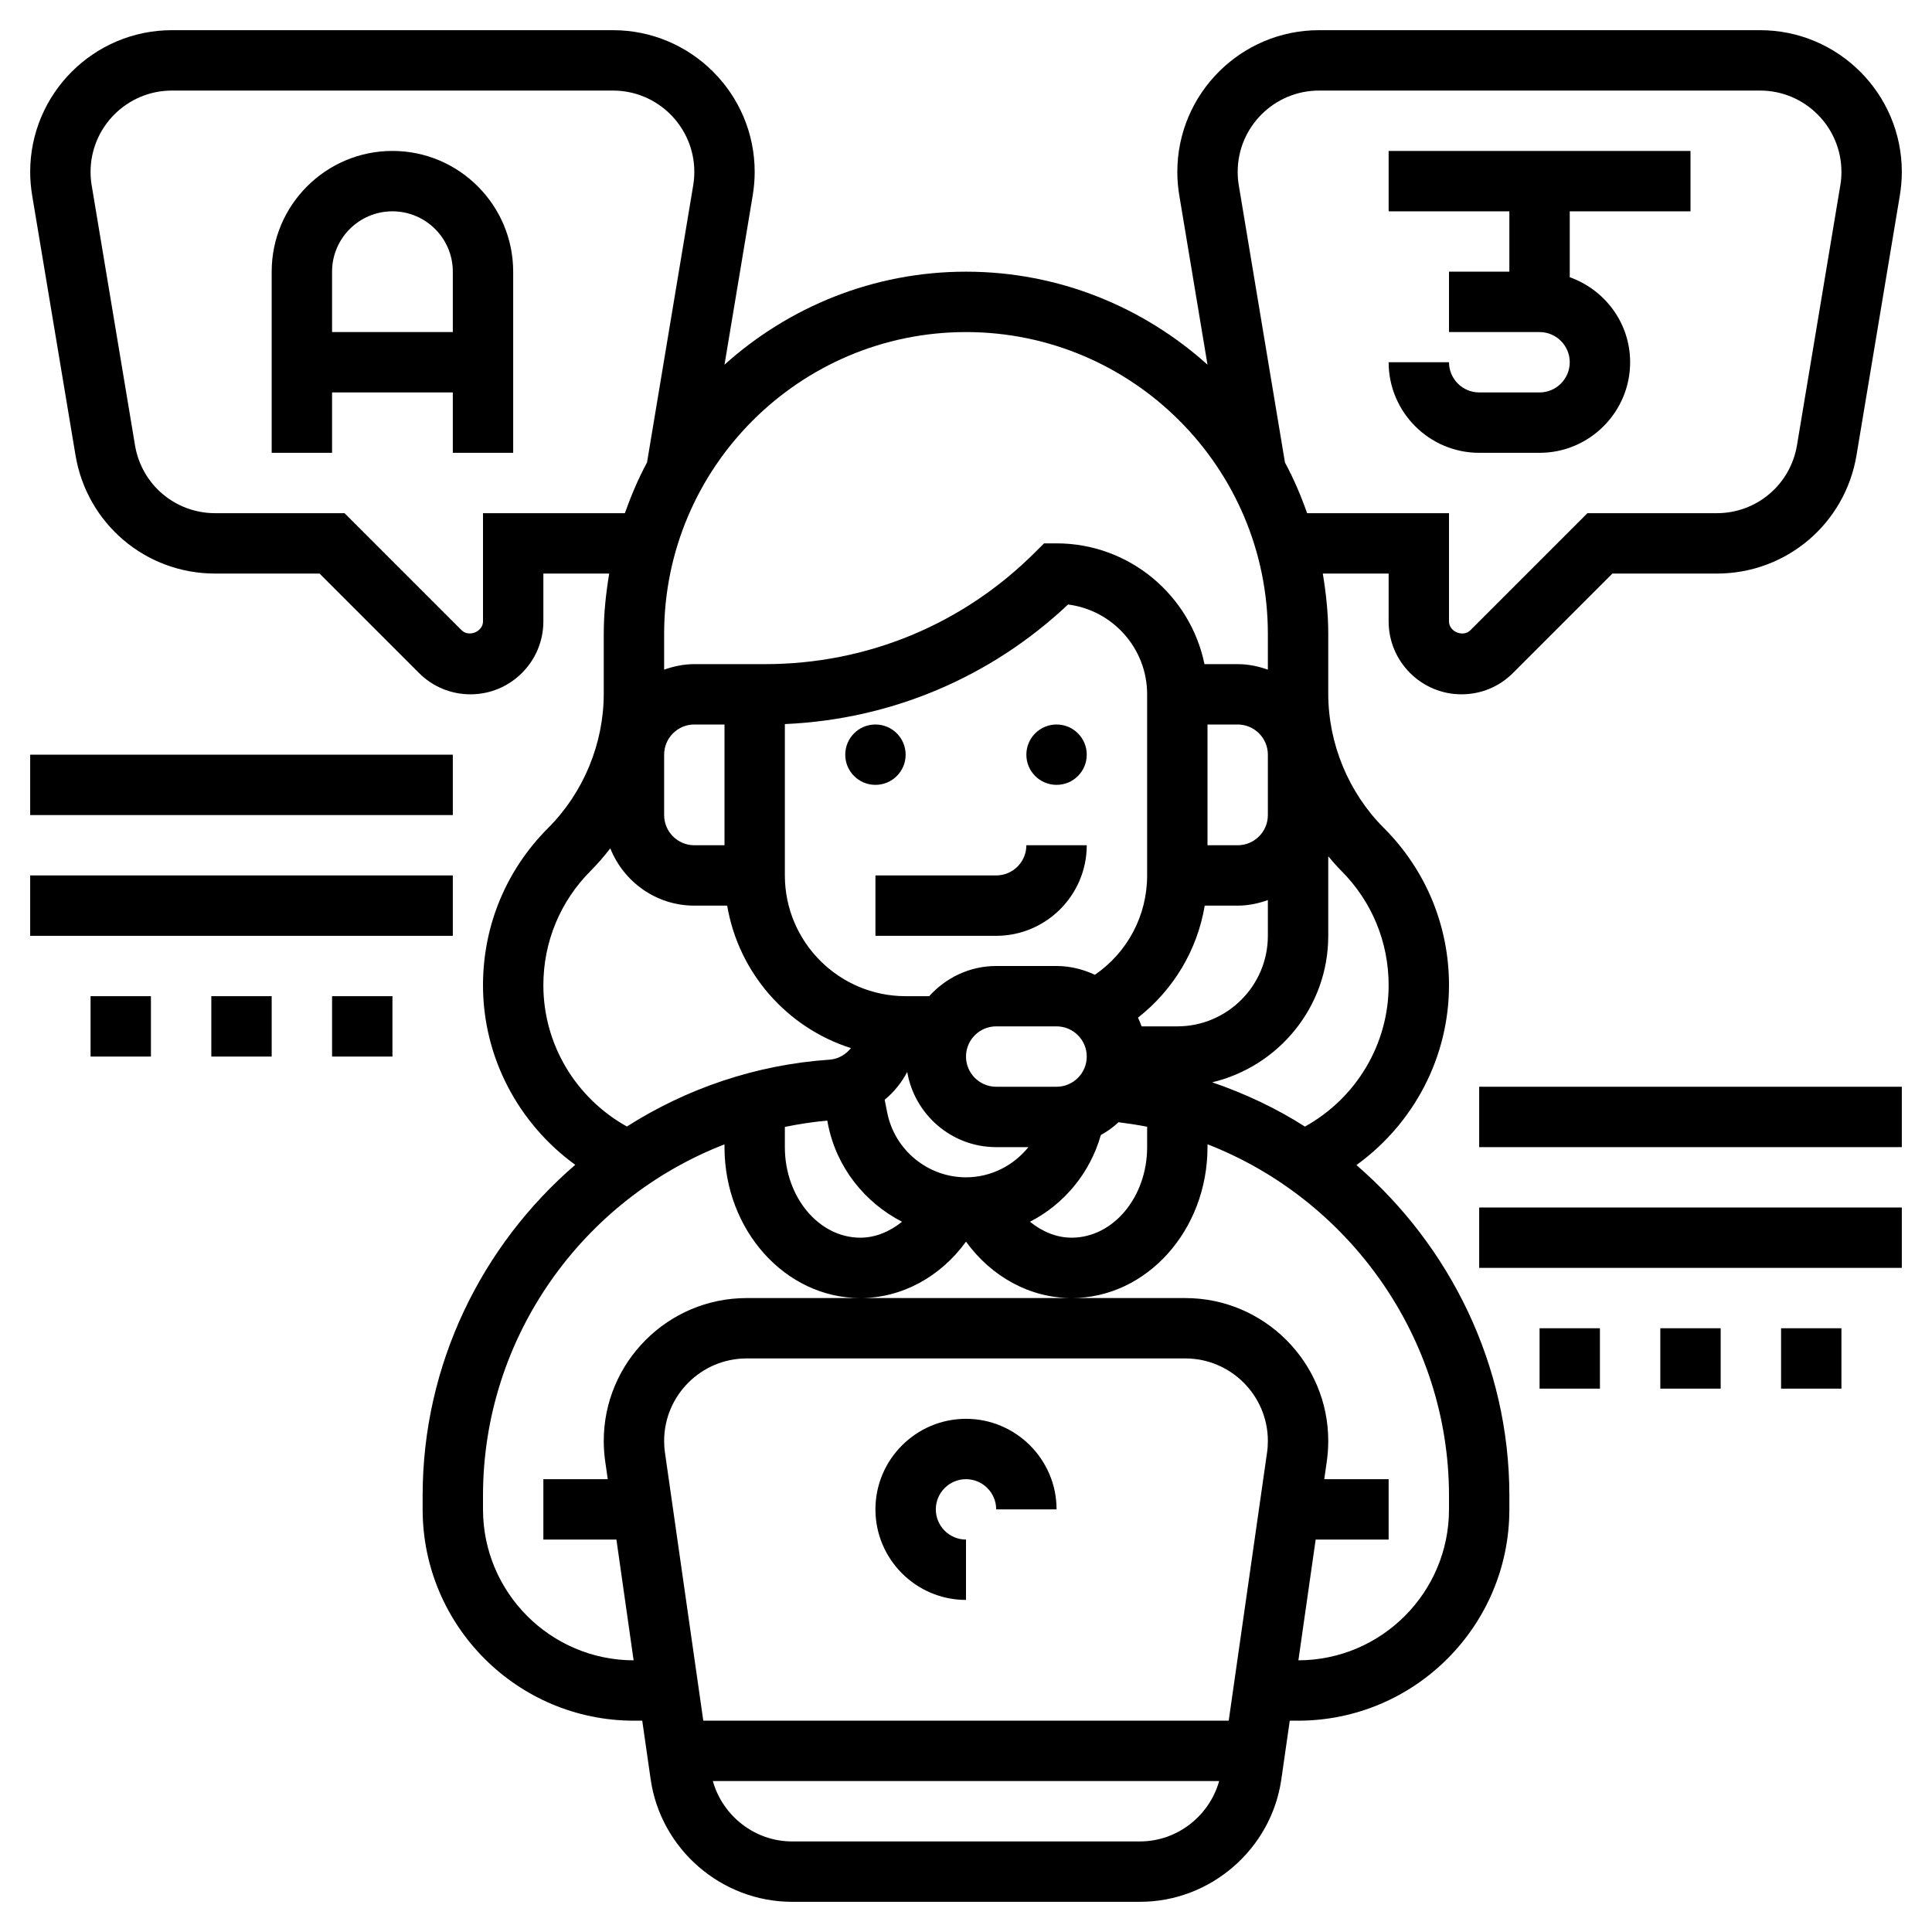 <?xml version="1.0" encoding="UTF-8"?>
<svg xmlns="http://www.w3.org/2000/svg" xmlns:xlink="http://www.w3.org/1999/xlink" width="90px" height="90px" viewBox="0 0 90 90" version="1.1">
<g id="surface1">
<path style=" stroke:none;fill-rule:nonzero;fill:rgb(0%,0%,0%);fill-opacity:1;" d="M 71.719 18.281 L 68.906 18.281 C 68.133 18.281 67.5 17.652 67.5 16.875 L 64.688 16.875 C 64.688 19.199 66.582 21.094 68.906 21.094 L 71.719 21.094 C 74.043 21.094 75.938 19.199 75.938 16.875 C 75.938 15.043 74.758 13.496 73.125 12.914 L 73.125 9.844 L 78.75 9.844 L 78.75 7.031 L 64.688 7.031 L 64.688 9.844 L 70.312 9.844 L 70.312 12.656 L 67.5 12.656 L 67.5 15.469 L 71.719 15.469 C 72.492 15.469 73.125 16.098 73.125 16.875 C 73.125 17.652 72.492 18.281 71.719 18.281 Z M 71.719 18.281 "/>
<path style=" stroke:none;fill-rule:nonzero;fill:rgb(0%,0%,0%);fill-opacity:1;" d="M 18.281 7.031 C 15.18 7.031 12.656 9.555 12.656 12.656 L 12.656 21.094 L 15.469 21.094 L 15.469 18.281 L 21.094 18.281 L 21.094 21.094 L 23.906 21.094 L 23.906 12.656 C 23.906 9.555 21.383 7.031 18.281 7.031 Z M 15.469 15.469 L 15.469 12.656 C 15.469 11.105 16.73 9.844 18.281 9.844 C 19.832 9.844 21.094 11.105 21.094 12.656 L 21.094 15.469 Z M 15.469 15.469 "/>
<path style=" stroke:none;fill-rule:nonzero;fill:rgb(0%,0%,0%);fill-opacity:1;" d="M 42.188 35.156 C 42.188 34.379 41.559 33.75 40.781 33.75 C 40.004 33.75 39.375 34.379 39.375 35.156 C 39.375 35.934 40.004 36.562 40.781 36.562 C 41.559 36.562 42.188 35.934 42.188 35.156 Z M 42.188 35.156 "/>
<path style=" stroke:none;fill-rule:nonzero;fill:rgb(0%,0%,0%);fill-opacity:1;" d="M 50.625 35.156 C 50.625 34.379 49.996 33.75 49.219 33.75 C 48.441 33.75 47.812 34.379 47.812 35.156 C 47.812 35.934 48.441 36.562 49.219 36.562 C 49.996 36.562 50.625 35.934 50.625 35.156 Z M 50.625 35.156 "/>
<path style=" stroke:none;fill-rule:nonzero;fill:rgb(0%,0%,0%);fill-opacity:1;" d="M 46.406 40.781 L 40.781 40.781 L 40.781 43.594 L 46.406 43.594 C 48.73 43.594 50.625 41.699 50.625 39.375 L 47.812 39.375 C 47.812 40.152 47.18 40.781 46.406 40.781 Z M 46.406 40.781 "/>
<path style=" stroke:none;fill-rule:nonzero;fill:rgb(0%,0%,0%);fill-opacity:1;" d="M 63.188 54.273 C 65.848 52.352 67.5 49.262 67.5 45.895 C 67.5 43.129 66.422 40.527 64.465 38.57 C 62.82 36.926 61.875 34.645 61.875 32.312 L 61.875 29.531 C 61.875 28.57 61.773 27.637 61.621 26.719 L 64.688 26.719 L 64.688 28.949 C 64.688 30.82 66.211 32.344 68.082 32.344 C 68.988 32.344 69.84 31.992 70.484 31.348 L 75.113 26.719 L 79.977 26.719 C 83.215 26.719 85.953 24.398 86.484 21.203 L 88.504 9.094 C 88.562 8.734 88.594 8.371 88.594 8.008 C 88.594 4.367 85.633 1.406 81.992 1.406 L 61.445 1.406 C 57.805 1.406 54.844 4.367 54.844 8.008 C 54.844 8.371 54.875 8.734 54.934 9.09 L 56.25 16.988 C 53.262 14.305 49.324 12.656 45 12.656 C 40.676 12.656 36.738 14.305 33.75 16.988 L 35.066 9.094 C 35.125 8.734 35.156 8.371 35.156 8.008 C 35.156 4.367 32.195 1.406 28.555 1.406 L 8.008 1.406 C 4.367 1.406 1.406 4.367 1.406 8.008 C 1.406 8.371 1.438 8.734 1.496 9.09 L 3.516 21.199 C 4.047 24.398 6.785 26.719 10.023 26.719 L 14.887 26.719 L 19.52 31.352 C 20.16 31.992 21.012 32.344 21.918 32.344 C 23.789 32.344 25.312 30.82 25.312 28.949 L 25.312 26.719 L 28.379 26.719 C 28.227 27.637 28.125 28.57 28.125 29.531 L 28.125 32.312 C 28.125 34.645 27.18 36.926 25.535 38.57 C 23.578 40.527 22.5 43.129 22.5 45.895 C 22.5 49.254 24.145 52.336 26.797 54.262 C 22.445 58.012 19.688 63.551 19.688 69.672 L 19.688 70.312 C 19.688 75.742 24.102 80.156 29.531 80.156 L 29.918 80.156 L 30.309 82.879 C 30.773 86.137 33.605 88.594 36.898 88.594 L 53.102 88.594 C 56.395 88.594 59.227 86.137 59.691 82.879 L 60.082 80.156 L 60.469 80.156 C 65.898 80.156 70.312 75.742 70.312 70.312 L 70.312 69.672 C 70.312 63.582 67.543 58.039 63.188 54.273 Z M 62.477 40.559 C 63.902 41.984 64.688 43.879 64.688 45.895 C 64.688 48.652 63.172 51.16 60.789 52.48 C 59.449 51.625 57.996 50.941 56.469 50.418 C 59.562 49.68 61.875 46.91 61.875 43.594 L 61.875 39.891 C 62.07 40.121 62.266 40.348 62.477 40.559 Z M 36.562 52.496 C 37.211 52.363 37.867 52.262 38.539 52.203 L 38.574 52.391 C 38.977 54.395 40.289 56.023 42.02 56.914 C 41.445 57.375 40.781 57.656 40.078 57.656 C 38.141 57.656 36.562 55.762 36.562 53.438 Z M 56.25 33.75 L 57.656 33.75 C 58.43 33.75 59.062 34.379 59.062 35.156 L 59.062 37.969 C 59.062 38.746 58.43 39.375 57.656 39.375 L 56.25 39.375 Z M 56.121 42.188 L 57.656 42.188 C 58.152 42.188 58.621 42.086 59.062 41.93 L 59.062 43.594 C 59.062 45.918 57.168 47.812 54.844 47.812 L 53.18 47.812 C 53.129 47.672 53.074 47.539 53.012 47.406 C 54.664 46.109 55.773 44.262 56.121 42.188 Z M 45 54.844 C 43.223 54.844 41.68 53.578 41.332 51.836 L 41.211 51.23 C 41.641 50.879 41.996 50.438 42.262 49.938 C 42.605 51.922 44.328 53.438 46.406 53.438 L 47.906 53.438 C 47.215 54.297 46.16 54.844 45 54.844 Z M 50.625 49.219 C 50.625 49.996 49.992 50.625 49.219 50.625 L 46.406 50.625 C 45.633 50.625 45 49.996 45 49.219 C 45 48.441 45.633 47.812 46.406 47.812 L 49.219 47.812 C 49.992 47.812 50.625 48.441 50.625 49.219 Z M 53.438 40.781 C 53.438 42.656 52.52 44.367 51.004 45.41 C 50.461 45.156 49.859 45 49.219 45 L 46.406 45 C 45.164 45 44.059 45.551 43.285 46.406 L 42.188 46.406 C 39.086 46.406 36.562 43.883 36.562 40.781 L 36.562 33.73 C 41.508 33.516 46.145 31.559 49.754 28.16 C 51.828 28.422 53.438 30.199 53.438 32.344 Z M 51.281 52.875 C 51.582 52.707 51.859 52.512 52.105 52.277 C 52.555 52.336 53 52.402 53.438 52.488 L 53.438 53.438 C 53.438 55.762 51.859 57.656 49.922 57.656 C 49.219 57.656 48.551 57.375 47.98 56.914 C 49.566 56.098 50.777 54.652 51.281 52.875 Z M 61.445 4.219 L 81.992 4.219 C 84.082 4.219 85.781 5.918 85.781 8.008 C 85.781 8.215 85.766 8.422 85.73 8.629 L 83.711 20.738 C 83.406 22.574 81.832 23.906 79.977 23.906 L 73.949 23.906 L 68.496 29.359 C 68.156 29.699 67.5 29.426 67.5 28.949 L 67.5 23.906 L 60.891 23.906 C 60.602 23.09 60.266 22.297 59.859 21.547 L 57.707 8.629 C 57.672 8.422 57.656 8.215 57.656 8.008 C 57.656 5.918 59.355 4.219 61.445 4.219 Z M 45 15.469 C 52.754 15.469 59.062 21.777 59.062 29.531 L 59.062 31.195 C 58.621 31.039 58.152 30.938 57.656 30.938 L 56.109 30.938 C 55.453 27.734 52.613 25.312 49.219 25.312 L 48.637 25.312 L 48.223 25.723 C 44.863 29.086 40.395 30.938 35.637 30.938 L 32.344 30.938 C 31.848 30.938 31.379 31.039 30.938 31.195 L 30.938 29.531 C 30.938 21.777 37.246 15.469 45 15.469 Z M 33.75 39.375 L 32.344 39.375 C 31.57 39.375 30.938 38.746 30.938 37.969 L 30.938 35.156 C 30.938 34.379 31.57 33.75 32.344 33.75 L 33.75 33.75 Z M 22.5 23.906 L 22.5 28.949 C 22.5 29.426 21.844 29.695 21.504 29.359 L 16.051 23.906 L 10.023 23.906 C 8.164 23.906 6.594 22.574 6.289 20.742 L 4.27 8.629 C 4.234 8.422 4.219 8.215 4.219 8.008 C 4.219 5.918 5.918 4.219 8.008 4.219 L 28.555 4.219 C 30.645 4.219 32.344 5.918 32.344 8.008 C 32.344 8.215 32.328 8.422 32.293 8.629 L 30.141 21.543 C 29.734 22.297 29.398 23.09 29.109 23.906 Z M 25.312 45.895 C 25.312 43.879 26.098 41.984 27.523 40.559 C 27.848 40.234 28.145 39.883 28.43 39.52 C 29.051 41.078 30.566 42.188 32.344 42.188 L 33.875 42.188 C 34.406 45.324 36.664 47.879 39.641 48.824 C 39.398 49.125 39.051 49.336 38.645 49.363 C 35.18 49.602 31.969 50.719 29.203 52.477 C 26.824 51.152 25.312 48.652 25.312 45.895 Z M 59.023 67.672 L 57.238 80.156 L 32.762 80.156 L 30.977 67.672 C 30.949 67.488 30.938 67.309 30.938 67.125 C 30.938 65.008 32.664 63.281 34.781 63.281 L 55.215 63.281 C 57.336 63.281 59.062 65.008 59.062 67.125 C 59.062 67.309 59.051 67.488 59.023 67.672 Z M 53.102 85.781 L 36.898 85.781 C 35.168 85.781 33.668 84.602 33.207 82.969 L 56.793 82.969 C 56.332 84.602 54.832 85.781 53.102 85.781 Z M 67.5 70.312 C 67.5 74.188 64.352 77.336 60.484 77.344 L 61.289 71.719 L 64.688 71.719 L 64.688 68.906 L 61.688 68.906 L 61.809 68.066 C 61.852 67.758 61.875 67.441 61.875 67.125 C 61.875 63.457 58.887 60.469 55.219 60.469 L 34.781 60.469 C 31.113 60.469 28.125 63.457 28.125 67.125 C 28.125 67.441 28.148 67.758 28.191 68.066 L 28.312 68.906 L 25.312 68.906 L 25.312 71.719 L 28.715 71.719 L 29.516 77.344 C 25.648 77.336 22.5 74.188 22.5 70.312 L 22.5 69.672 C 22.5 62.277 27.156 55.863 33.75 53.309 L 33.75 53.438 C 33.75 57.316 36.59 60.469 40.078 60.469 C 42.012 60.469 43.812 59.48 45 57.84 C 46.188 59.48 47.988 60.469 49.922 60.469 C 53.41 60.469 56.25 57.316 56.25 53.438 L 56.25 53.305 C 62.836 55.867 67.5 62.32 67.5 69.672 Z M 67.5 70.312 "/>
<path style=" stroke:none;fill-rule:nonzero;fill:rgb(0%,0%,0%);fill-opacity:1;" d="M 45 66.094 C 42.676 66.094 40.781 67.988 40.781 70.312 C 40.781 72.637 42.676 74.531 45 74.531 L 45 71.719 C 44.227 71.719 43.594 71.09 43.594 70.312 C 43.594 69.535 44.227 68.906 45 68.906 C 45.773 68.906 46.406 69.535 46.406 70.312 L 49.219 70.312 C 49.219 67.988 47.324 66.094 45 66.094 Z M 45 66.094 "/>
<path style=" stroke:none;fill-rule:nonzero;fill:rgb(0%,0%,0%);fill-opacity:1;" d="M 68.906 50.625 L 88.594 50.625 L 88.594 53.438 L 68.906 53.438 Z M 68.906 50.625 "/>
<path style=" stroke:none;fill-rule:nonzero;fill:rgb(0%,0%,0%);fill-opacity:1;" d="M 68.906 56.25 L 88.594 56.25 L 88.594 59.062 L 68.906 59.062 Z M 68.906 56.25 "/>
<path style=" stroke:none;fill-rule:nonzero;fill:rgb(0%,0%,0%);fill-opacity:1;" d="M 77.344 61.875 L 80.156 61.875 L 80.156 64.688 L 77.344 64.688 Z M 77.344 61.875 "/>
<path style=" stroke:none;fill-rule:nonzero;fill:rgb(0%,0%,0%);fill-opacity:1;" d="M 82.969 61.875 L 85.781 61.875 L 85.781 64.688 L 82.969 64.688 Z M 82.969 61.875 "/>
<path style=" stroke:none;fill-rule:nonzero;fill:rgb(0%,0%,0%);fill-opacity:1;" d="M 71.719 61.875 L 74.531 61.875 L 74.531 64.688 L 71.719 64.688 Z M 71.719 61.875 "/>
<path style=" stroke:none;fill-rule:nonzero;fill:rgb(0%,0%,0%);fill-opacity:1;" d="M 1.406 35.156 L 21.094 35.156 L 21.094 37.969 L 1.406 37.969 Z M 1.406 35.156 "/>
<path style=" stroke:none;fill-rule:nonzero;fill:rgb(0%,0%,0%);fill-opacity:1;" d="M 1.406 40.781 L 21.094 40.781 L 21.094 43.594 L 1.406 43.594 Z M 1.406 40.781 "/>
<path style=" stroke:none;fill-rule:nonzero;fill:rgb(0%,0%,0%);fill-opacity:1;" d="M 15.469 46.406 L 18.281 46.406 L 18.281 49.219 L 15.469 49.219 Z M 15.469 46.406 "/>
<path style=" stroke:none;fill-rule:nonzero;fill:rgb(0%,0%,0%);fill-opacity:1;" d="M 4.219 46.406 L 7.031 46.406 L 7.031 49.219 L 4.219 49.219 Z M 4.219 46.406 "/>
<path style=" stroke:none;fill-rule:nonzero;fill:rgb(0%,0%,0%);fill-opacity:1;" d="M 9.844 46.406 L 12.656 46.406 L 12.656 49.219 L 9.844 49.219 Z M 9.844 46.406 "/>
</g>
</svg>
